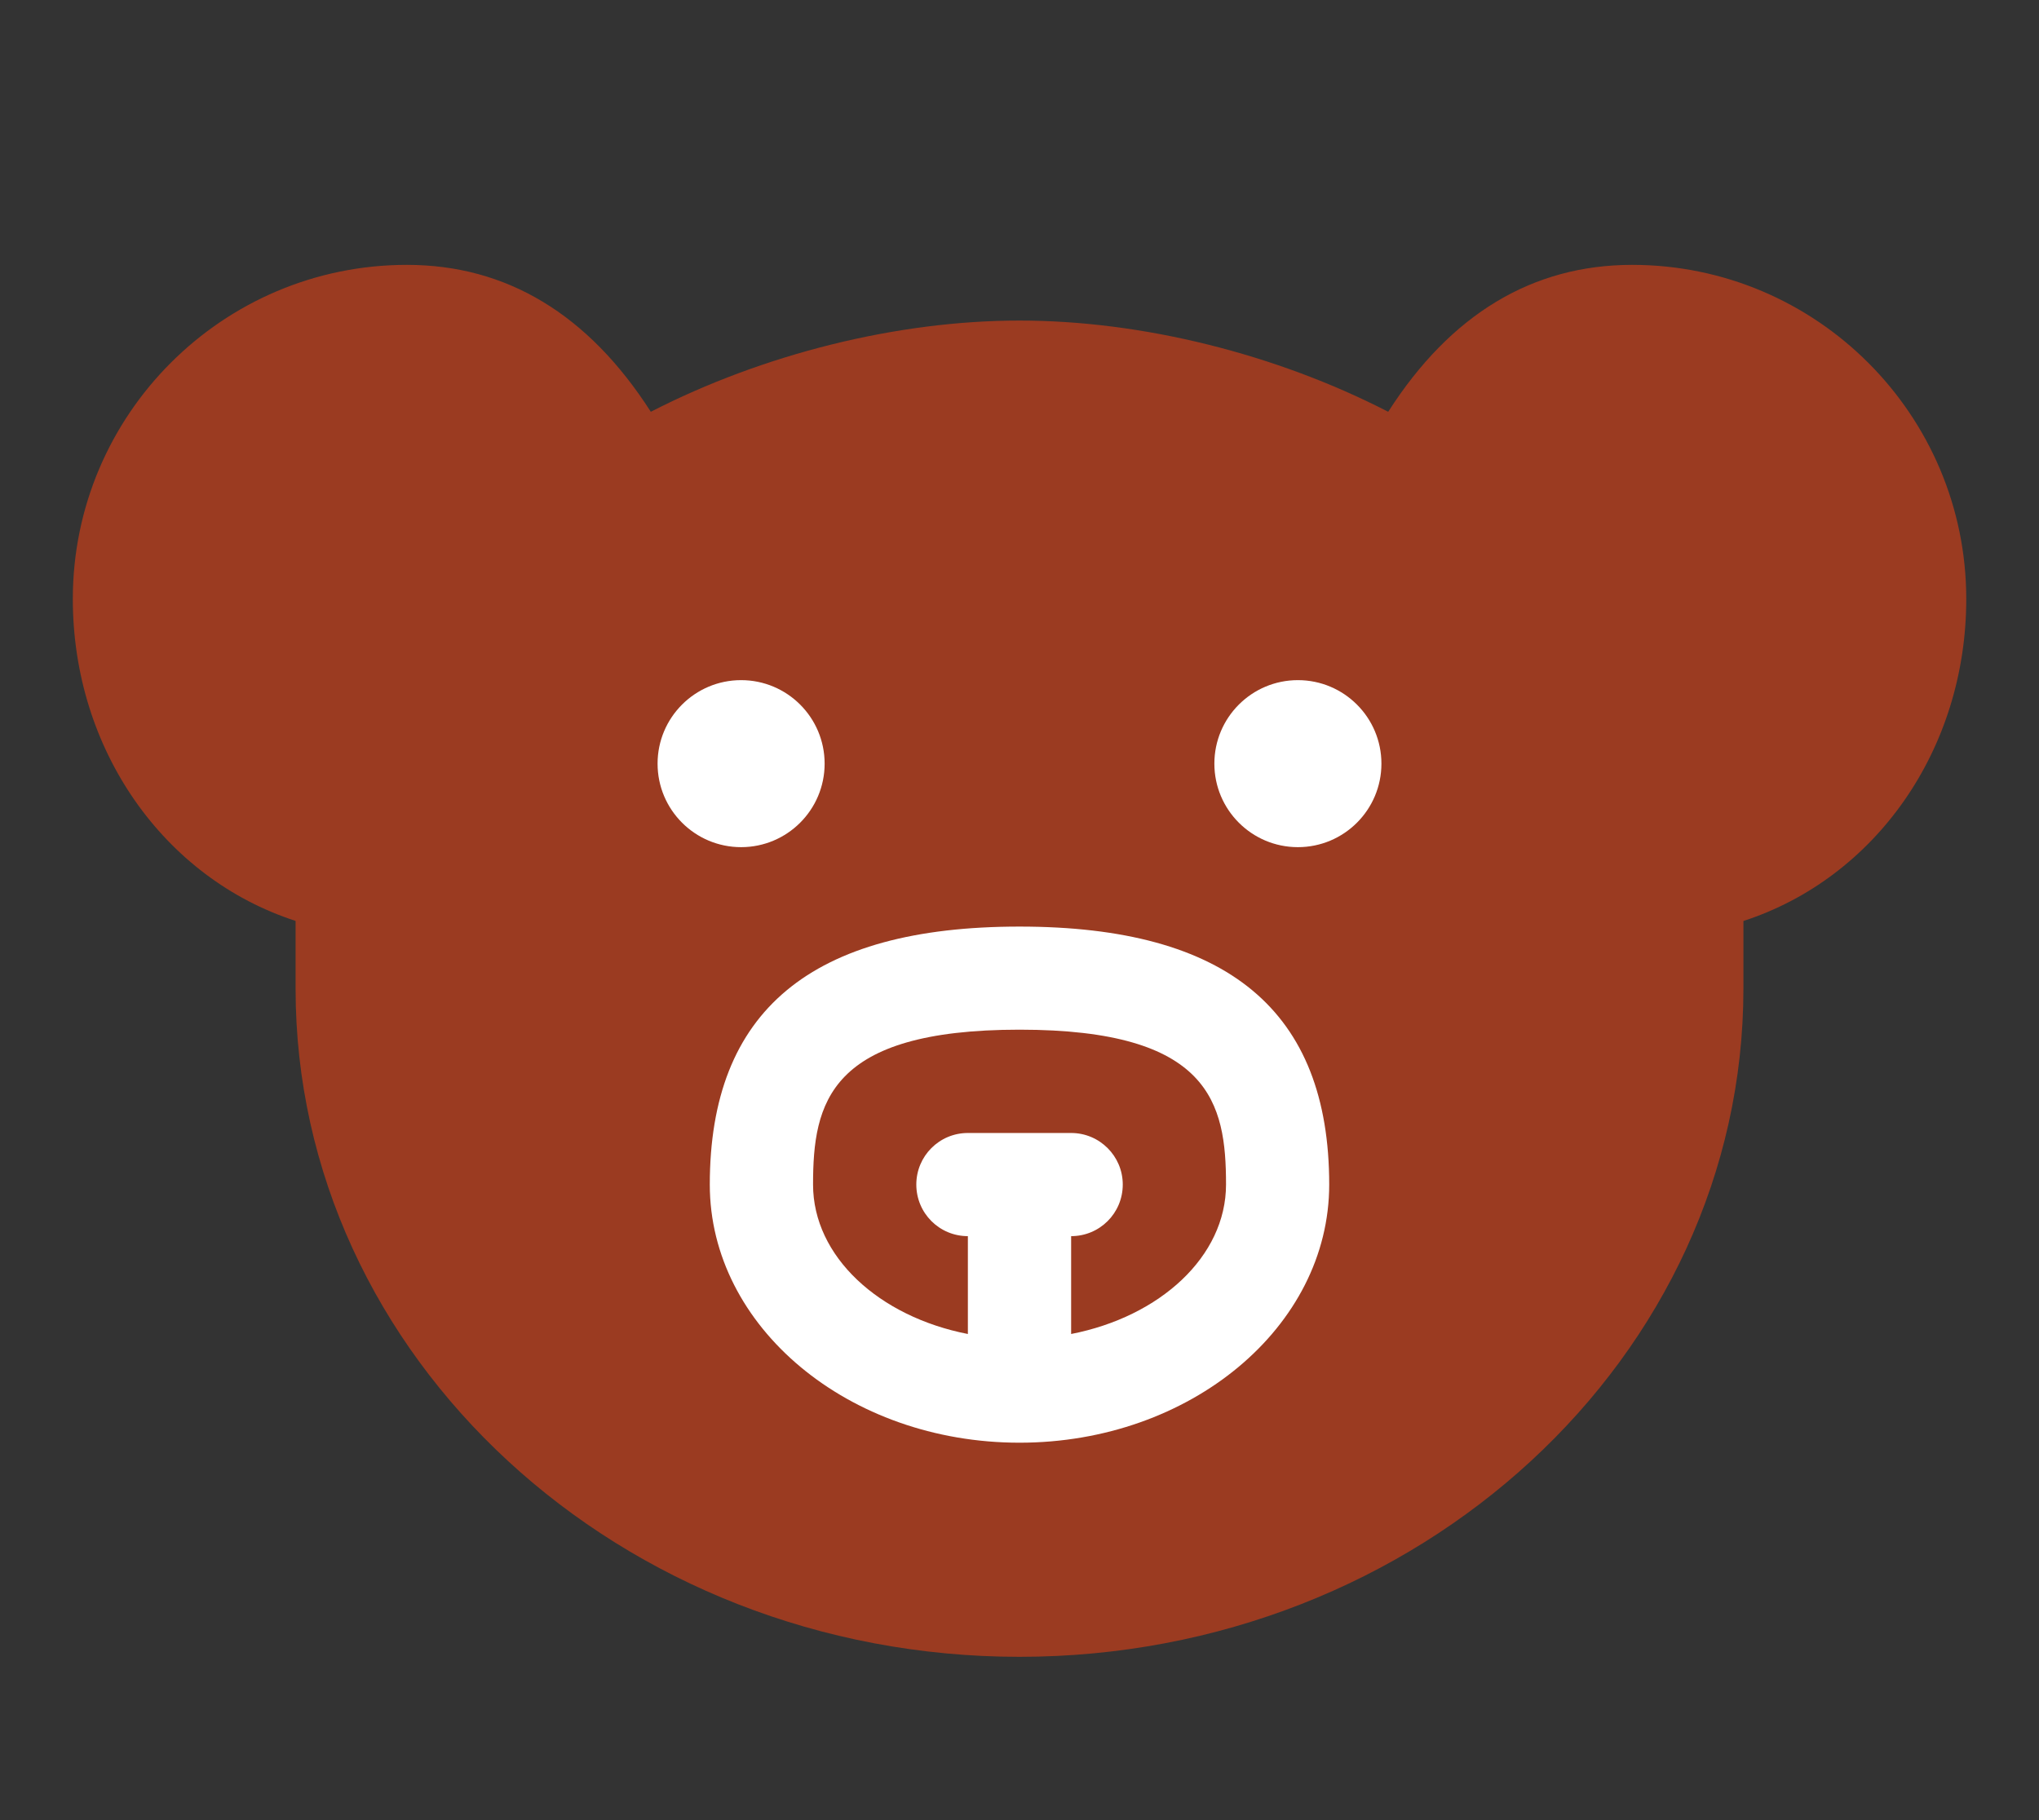 <?xml version="1.0" encoding="utf-8"?>
<!-- Generator: Adobe Illustrator 14.0.0, SVG Export Plug-In . SVG Version: 6.00 Build 43363)  -->
<!DOCTYPE svg PUBLIC "-//W3C//DTD SVG 1.1//EN" "http://www.w3.org/Graphics/SVG/1.1/DTD/svg11.dtd">
<svg version="1.1" id="Layer_1" xmlns="http://www.w3.org/2000/svg" xmlns:xlink="http://www.w3.org/1999/xlink" x="0px" y="0px"
	 width="28px" height="25px" viewBox="0 0 28 25" enable-background="new 0 0 28 25" xml:space="preserve">
<rect x="0" y="0" width="28" height="25" fill="#333333" stroke="none"/>
<g>
	<g>
		<path fill="#9B3B21" d="M14,22.757c-5.481,0-9.941-4.117-9.941-9.179v-0.929C2.253,12.064,1,10.3,1,8.227
			c0-2.531,2.058-4.589,4.588-4.589c1.367,0,2.491,0.678,3.349,2.018c1.542-0.792,3.38-1.253,5.063-1.253s3.521,0.459,5.063,1.253
			c0.857-1.34,1.982-2.018,3.35-2.018c2.53,0,4.588,2.058,4.588,4.589c0,2.074-1.252,3.836-3.06,4.423v0.929
			C23.94,18.639,19.481,22.757,14,22.757z"/>
		<path fill="#FFFFFF" d="M14,12.727c-2.862,0-4.253,1.159-4.253,3.544c0,1.955,1.908,3.545,4.253,3.545
			c2.346,0,4.253-1.59,4.253-3.545C18.253,13.886,16.862,12.727,14,12.727z M14.709,18.323v-1.344c0.392,0,0.709-0.315,0.709-0.709
			c0-0.391-0.318-0.708-0.709-0.708h-1.418c-0.392,0-0.708,0.317-0.708,0.708c0,0.394,0.317,0.709,0.708,0.709v1.344
			c-1.22-0.238-2.126-1.064-2.126-2.053c0-1.121,0.216-2.127,2.835-2.127s2.836,1.007,2.836,2.127
			C16.836,17.259,15.929,18.085,14.709,18.323z"/>
		<g>
			<circle fill="#FFFFFF" cx="10.177" cy="10.489" r="1.147"/>
			<circle fill="#FFFFFF" cx="17.823" cy="10.489" r="1.147"/>
		</g>
	</g>
</g>
</svg>
